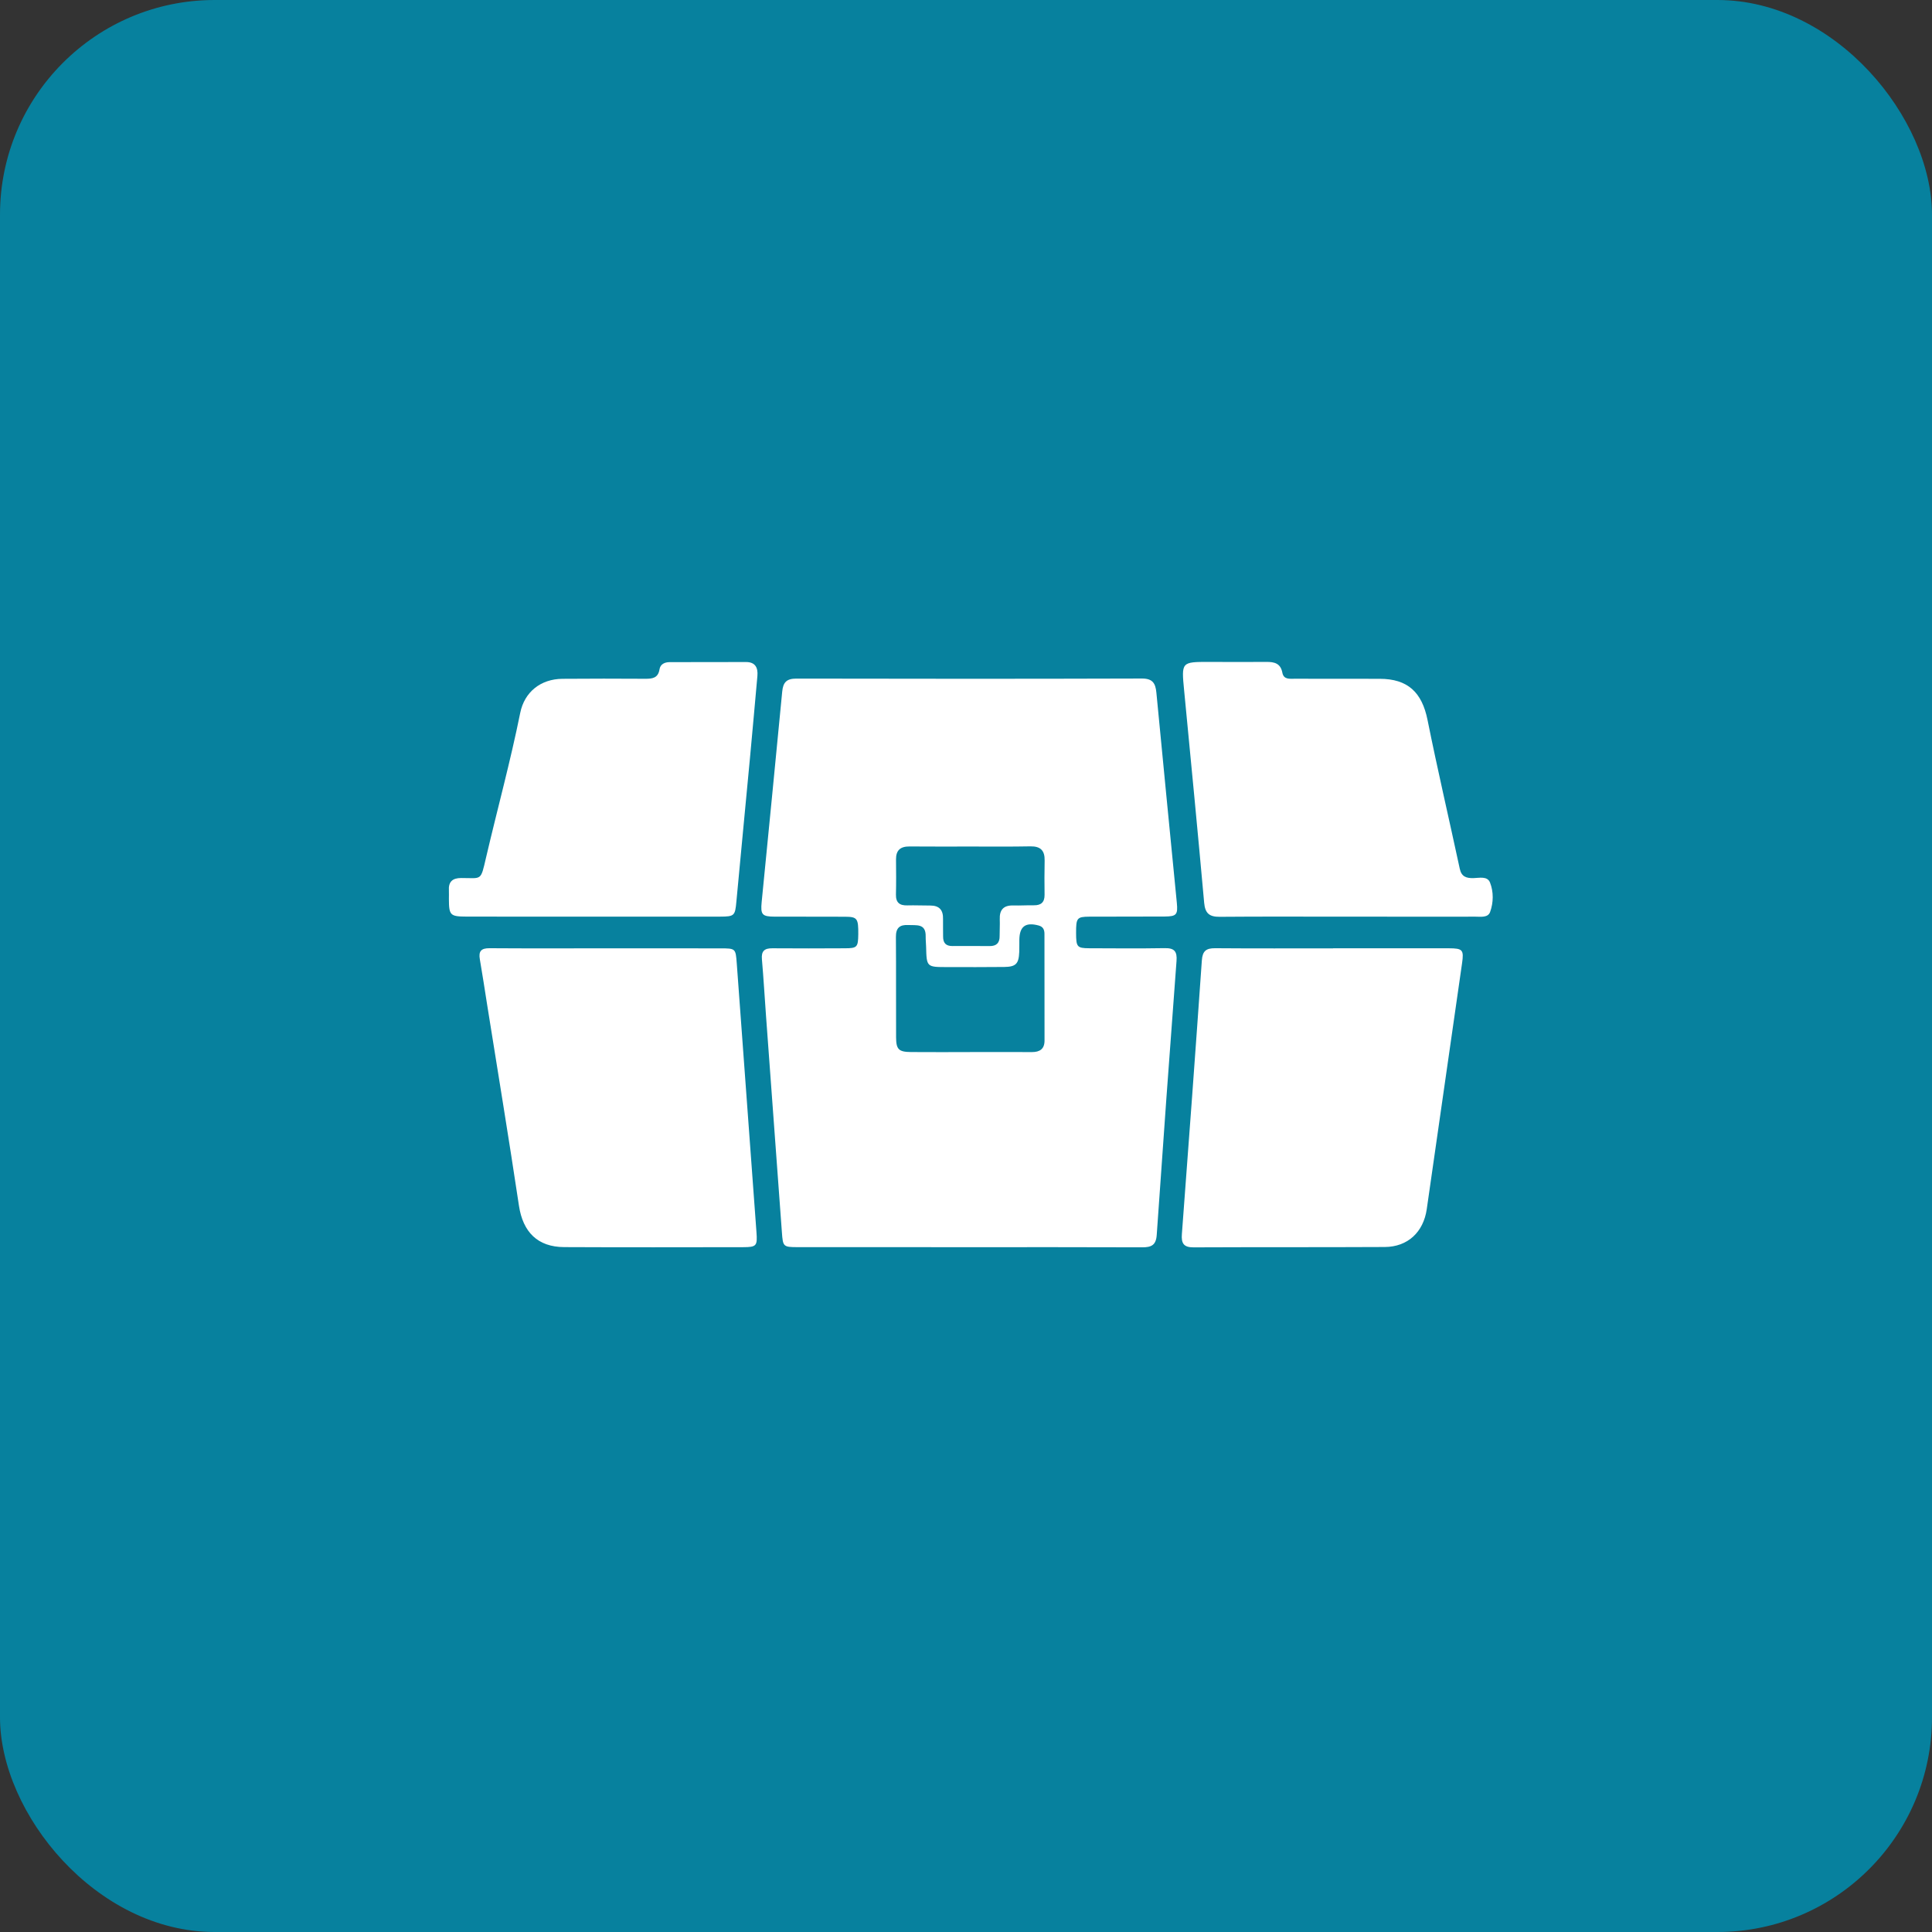 <?xml version="1.0" encoding="UTF-8"?>
<svg width="54px" height="54px" viewBox="0 0 54 54" version="1.1" xmlns="http://www.w3.org/2000/svg" xmlns:xlink="http://www.w3.org/1999/xlink">
    <rect x="0" y="0" width="54" height="54" fill="#333333" stroke="none"/>
    <!-- Generator: Sketch 50.2 (55047) - http://www.bohemiancoding.com/sketch -->
    <title>Spot / Tackle</title>
    <desc>Created with Sketch.</desc>
    <defs></defs>
    <g id="Design-Exploration" stroke="none" stroke-width="1" fill="none" fill-rule="evenodd">
        <g id="FA-Home-v2" transform="translate(-770, -6831)" fill-rule="nonzero">
            <g id="Section-8---More-Features" transform="translate(330, 6623)">
                <g id="Icon-set" transform="translate(440, 20)">
                    <g id="Group-3" transform="translate(0, 188)">
                        <g id="Spot-/-Tackle">
                            <rect id="Rectangle-13-Copy-5" fill="#07819E" x="0" y="0" width="54" height="54" rx="6"></rect>
                            <g id="Icon-/-Privacy-Copy-4" transform="translate(12, 18)" fill="#FFFFFF">
                                <g id="icon_tackle_gear" transform="translate(0, 0.5)">
                                    <path d="M15.097,16.359 C13.496,16.359 11.896,16.36 10.296,16.358 C9.888,16.358 9.883,16.343 9.854,15.938 C9.708,13.925 9.559,11.914 9.411,9.902 C9.372,9.373 9.342,8.842 9.296,8.314 C9.275,8.083 9.366,8.002 9.59,8.005 C10.264,8.011 10.939,8.008 11.614,8.005 C11.958,8.004 11.984,7.974 11.989,7.617 C11.993,7.173 11.963,7.125 11.624,7.123 C10.969,7.118 10.313,7.124 9.658,7.121 C9.301,7.119 9.254,7.068 9.289,6.71 C9.48,4.75 9.677,2.792 9.863,0.831 C9.888,0.567 9.989,0.467 10.259,0.467 C13.479,0.474 16.699,0.475 19.918,0.465 C20.216,0.465 20.296,0.597 20.321,0.857 C20.507,2.817 20.703,4.777 20.893,6.736 C20.925,7.065 20.882,7.114 20.556,7.117 C19.852,7.122 19.149,7.117 18.445,7.121 C18.1,7.124 18.076,7.159 18.077,7.577 C18.078,7.968 18.104,8.002 18.445,8.004 C19.149,8.007 19.852,8.013 20.556,8.001 C20.827,7.996 20.905,8.095 20.884,8.362 C20.692,10.913 20.507,13.464 20.331,16.016 C20.312,16.303 20.18,16.364 19.925,16.363 C18.316,16.356 16.707,16.36 15.097,16.359 Z M15.109,10.906 C15.109,10.906 15.109,10.906 15.109,10.905 C15.687,10.905 16.265,10.903 16.843,10.906 C17.065,10.907 17.195,10.817 17.195,10.585 C17.195,9.591 17.195,8.597 17.193,7.603 C17.193,7.489 17.158,7.401 17.027,7.367 C16.665,7.271 16.498,7.391 16.491,7.763 C16.489,7.879 16.493,7.995 16.488,8.11 C16.475,8.437 16.395,8.523 16.07,8.527 C15.54,8.534 15.01,8.53 14.48,8.53 C13.899,8.531 13.899,8.53 13.885,7.961 C13.883,7.865 13.871,7.768 13.873,7.672 C13.88,7.305 13.615,7.367 13.388,7.355 C13.146,7.342 13.039,7.435 13.041,7.689 C13.049,8.625 13.041,9.561 13.046,10.497 C13.048,10.833 13.122,10.902 13.461,10.905 C14.01,10.91 14.559,10.906 15.109,10.906 Z M15.124,5.161 C14.557,5.161 13.988,5.164 13.42,5.159 C13.169,5.157 13.042,5.263 13.044,5.52 C13.047,5.848 13.05,6.176 13.042,6.503 C13.037,6.731 13.148,6.812 13.361,6.806 C13.573,6.8 13.785,6.811 13.997,6.81 C14.252,6.808 14.365,6.934 14.358,7.186 C14.354,7.35 14.362,7.514 14.36,7.678 C14.359,7.857 14.439,7.944 14.622,7.942 C14.968,7.94 15.315,7.941 15.662,7.943 C15.856,7.945 15.943,7.851 15.94,7.66 C15.939,7.505 15.95,7.351 15.944,7.197 C15.933,6.932 16.048,6.801 16.319,6.808 C16.512,6.813 16.705,6.8 16.897,6.803 C17.101,6.806 17.199,6.716 17.196,6.507 C17.192,6.189 17.191,5.871 17.198,5.553 C17.204,5.273 17.084,5.151 16.799,5.156 C16.241,5.167 15.682,5.16 15.124,5.161 Z" id="Shape"></path>
                                    <path d="M25.261,8.005 C26.339,8.005 27.418,8.003 28.498,8.005 C28.882,8.006 28.919,8.049 28.865,8.423 C28.537,10.715 28.208,13.007 27.878,15.298 C27.785,15.94 27.344,16.351 26.705,16.354 C24.923,16.363 23.141,16.356 21.358,16.364 C21.082,16.365 21.014,16.249 21.034,15.993 C21.226,13.444 21.414,10.895 21.592,8.345 C21.61,8.078 21.714,8.001 21.966,8.003 C23.064,8.012 24.163,8.007 25.261,8.007 C25.261,8.006 25.261,8.005 25.261,8.005 Z" id="Shape"></path>
                                    <path d="M4.978,8.006 C6.028,8.006 7.078,8.006 8.128,8.007 C8.564,8.007 8.561,8.009 8.593,8.43 C8.775,10.931 8.959,13.432 9.143,15.933 C9.172,16.323 9.148,16.358 8.769,16.359 C7.102,16.361 5.435,16.365 3.769,16.357 C3.026,16.354 2.616,15.935 2.505,15.201 C2.223,13.322 1.913,11.447 1.614,9.571 C1.547,9.152 1.485,8.732 1.412,8.314 C1.372,8.086 1.449,8.001 1.683,8.003 C2.782,8.011 3.88,8.006 4.978,8.006 Z" id="Shape"></path>
                                    <path d="M25.65,7.121 C24.465,7.121 23.279,7.115 22.094,7.125 C21.806,7.128 21.684,7.032 21.657,6.735 C21.479,4.755 21.288,2.777 21.097,0.799 C21.02,0.001 21.016,-0.001 21.804,0.001 C22.334,0.002 22.864,0.005 23.394,0.001 C23.618,-0.002 23.793,0.04 23.842,0.301 C23.879,0.501 24.051,0.47 24.19,0.471 C24.981,0.473 25.771,0.472 26.561,0.473 C27.347,0.473 27.744,0.849 27.9,1.623 C28.18,3.014 28.503,4.395 28.801,5.782 C28.849,6.003 28.981,6.046 29.177,6.044 C29.344,6.041 29.573,5.978 29.647,6.169 C29.749,6.429 29.744,6.727 29.649,6.99 C29.589,7.156 29.386,7.121 29.235,7.121 C28.348,7.124 27.461,7.122 26.575,7.121 C26.266,7.121 25.958,7.121 25.65,7.121 Z" id="Shape"></path>
                                    <path d="M4.57,7.12 C3.394,7.12 2.218,7.122 1.042,7.119 C0.58,7.118 0.549,7.082 0.547,6.626 C0.546,6.549 0.551,6.471 0.547,6.394 C0.53,6.148 0.645,6.041 0.888,6.041 C1.475,6.04 1.429,6.14 1.588,5.457 C1.902,4.113 2.267,2.781 2.54,1.427 C2.659,0.838 3.114,0.479 3.719,0.473 C4.49,0.467 5.261,0.467 6.033,0.472 C6.233,0.473 6.394,0.455 6.434,0.207 C6.456,0.065 6.577,0.007 6.716,0.007 C7.429,0.005 8.142,0.003 8.855,0.004 C9.109,0.005 9.189,0.161 9.17,0.388 C9.101,1.157 9.033,1.927 8.961,2.695 C8.836,4.031 8.706,5.366 8.582,6.702 C8.546,7.094 8.529,7.119 8.128,7.12 C6.942,7.121 5.756,7.12 4.57,7.12 Z" id="Shape"></path>
                                </g>
                            </g>
                        </g>
                    </g>
                </g>
            </g>
        </g>
    </g>
</svg>